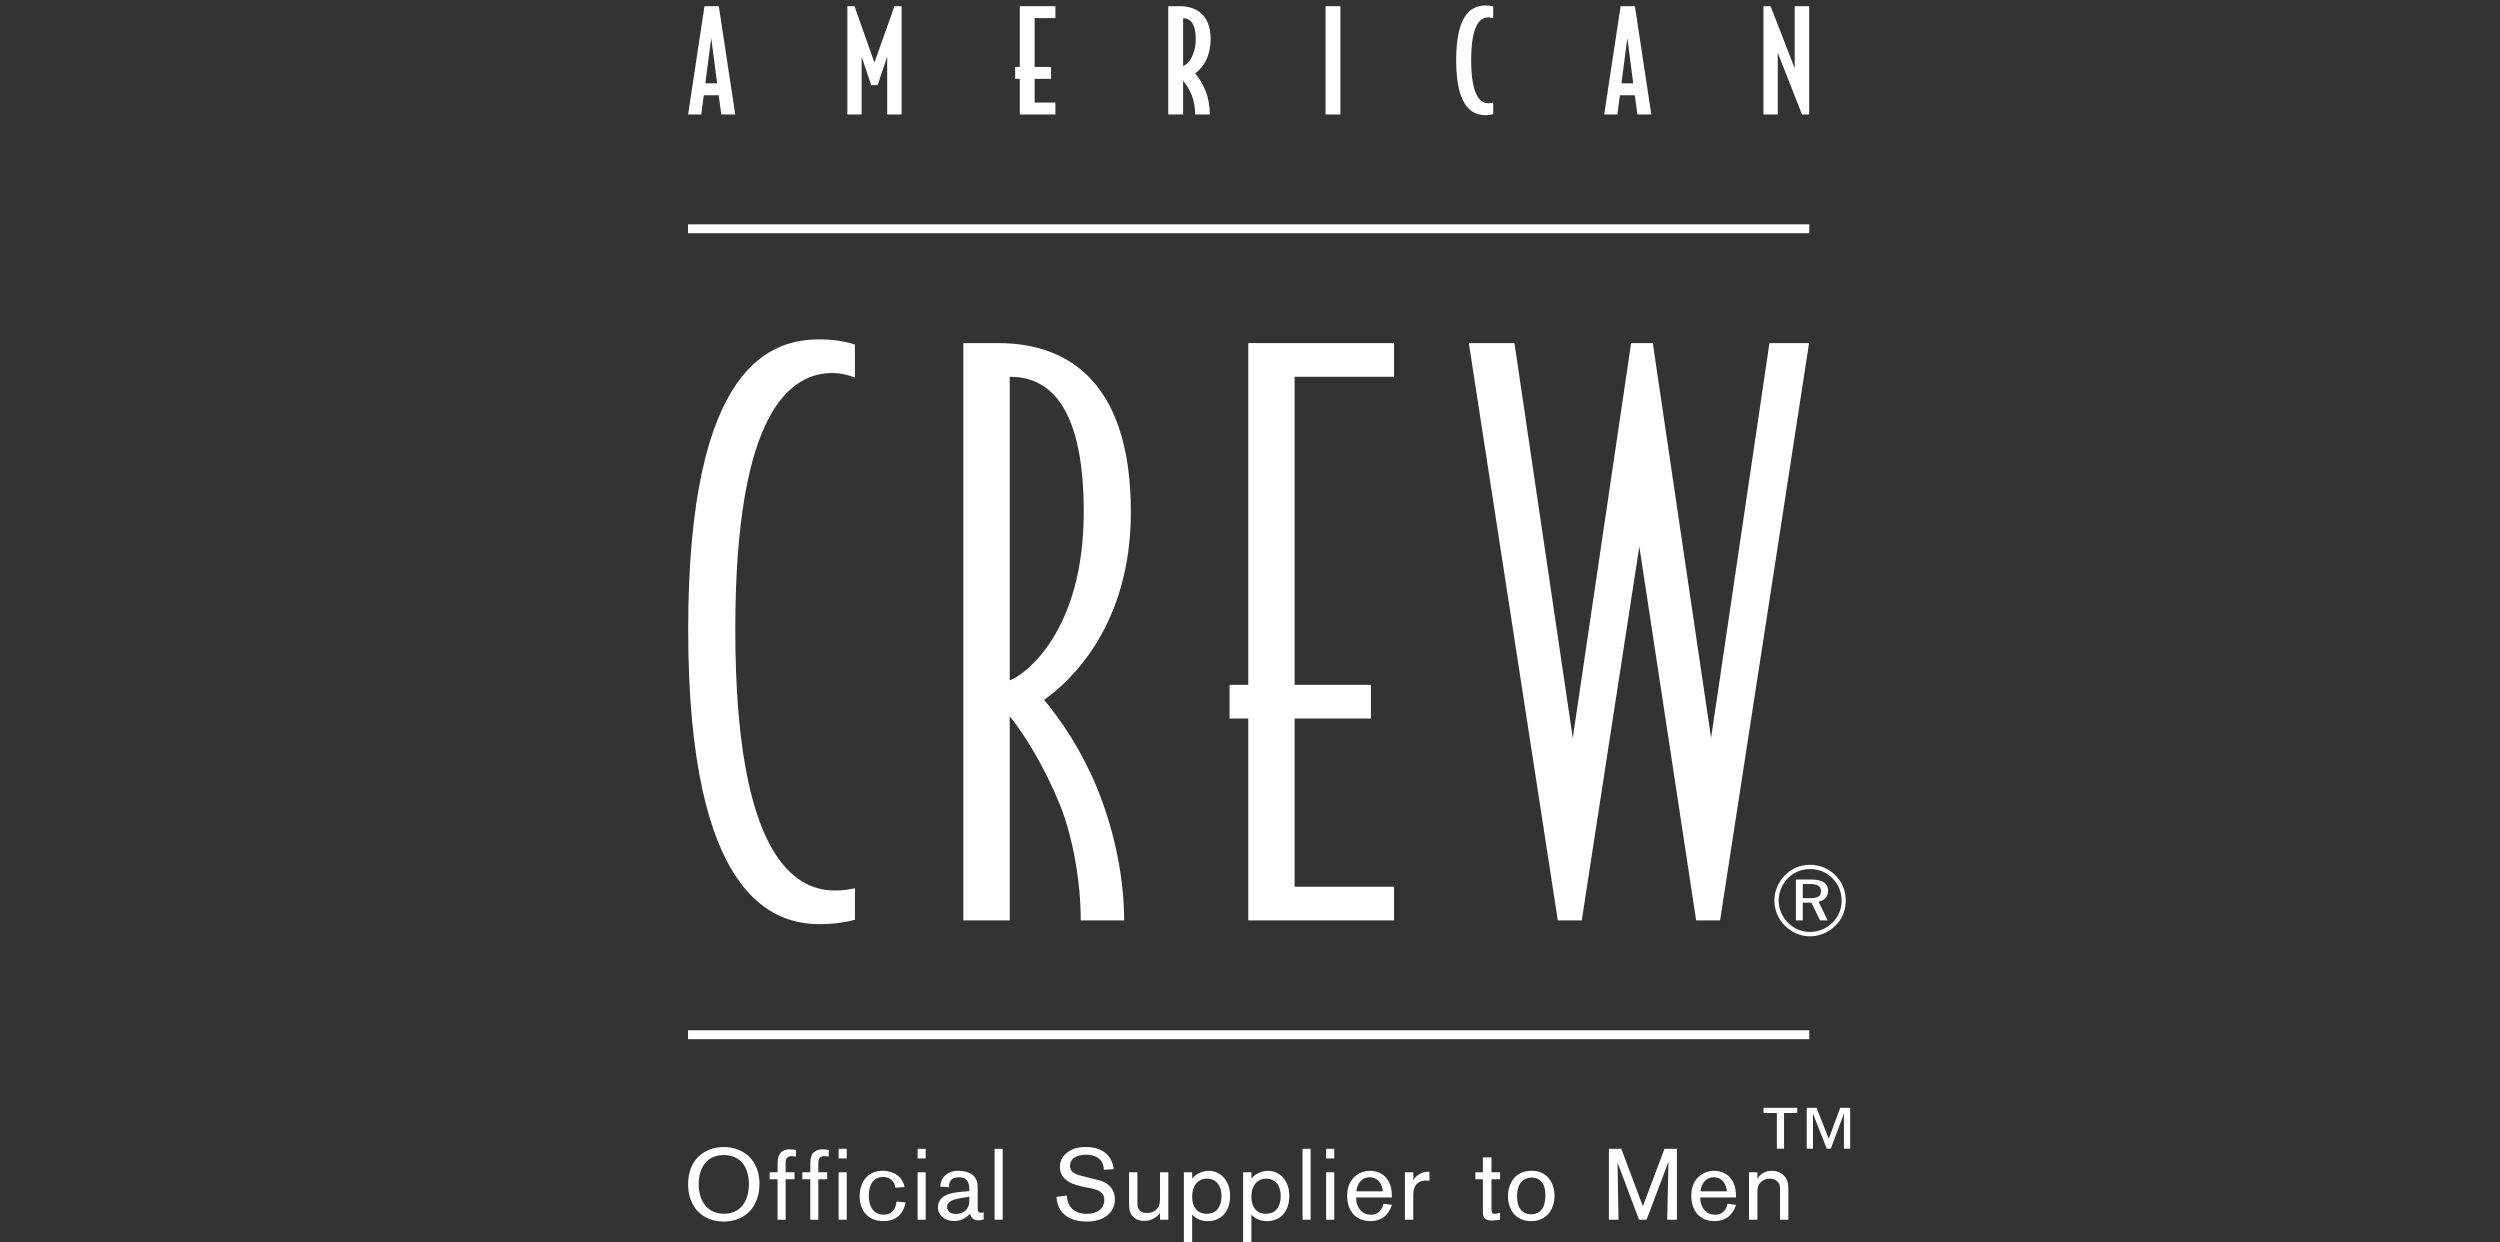 <?xml version="1.0" encoding="UTF-8"?> <svg xmlns="http://www.w3.org/2000/svg" width="497" height="247" viewBox="0 0 497 247" fill="none"><rect x="0" y="0" width="497" height="247" fill="#333333" stroke="none"/><g clip-path="url(#clip0_3836_1440)"><path d="M162.97 183.72C153.756 183.72 136.812 178.52 136.812 125.143C136.812 71.779 153.756 67.468 162.97 67.468C167.288 67.468 169.957 68.507 169.957 68.507V75.049C168.768 74.603 167.136 74.157 165.496 74.157C157.472 74.157 146.176 81.147 146.176 125.143C146.176 170.036 157.916 177.032 165.949 177.032C167.434 177.032 168.621 176.877 169.957 176.584V182.827C169.957 182.827 167.288 183.72 162.97 183.72Z" fill="white"></path><path d="M200.735 74.901V135.257C203.705 134.213 215.448 125.597 215.448 101.805C215.448 78.617 207.128 74.901 200.735 74.901ZM207.567 139.124C211.139 143.43 215.004 149.225 217.98 156.367C221.841 165.728 223.479 175.248 223.479 182.976H214.855C214.855 175.541 213.369 166.621 210.695 159.933C207.716 152.645 203.856 146.254 200.735 142.393V182.976H191.515V68.212H198.504C210.543 68.212 224.815 74.157 224.815 101.805C224.815 124.104 213.068 135.257 207.567 139.124Z" fill="white"></path><path d="M248.157 182.976V142.84H244.433V136.145H248.157V68.212H277.134V74.901H257.366V136.145H272.535V142.84H257.366V176.281H277.134V182.976H248.157Z" fill="white"></path><path d="M341.954 182.976H337.196L325.9 108.645L314.454 182.976H309.694L292.005 68.212H301.074L312.668 146.701L324.265 68.212H328.577L340.165 146.701L351.765 68.212H359.644L341.954 182.976Z" fill="white"></path><path d="M141.395 7.559L140.221 16.567H142.568L141.395 7.559ZM143.396 22.757L142.871 18.937H139.912L139.412 22.757H136.792L140.052 1.229H142.899L146.164 22.757H143.396Z" fill="white"></path><path d="M176.373 22.757V11.269L174.473 16.931H173.191L171.296 11.269V22.757H168.456V1.229H169.877L173.833 12.44L177.823 1.229H179.241V22.757H176.373Z" fill="white"></path><path d="M202.733 22.757V15.675H201.815V13.305H202.733V1.229H209.819V3.597H205.686V13.305H208.953V15.675H205.686V20.389H209.819V22.757H202.733Z" fill="white"></path><path d="M235.202 3.625V13.111C235.815 13.025 237.711 11.408 237.711 7.753C237.711 4.545 236.513 3.625 235.202 3.625ZM237.598 14.587C238.241 15.367 239.047 16.54 239.607 17.933C240.303 19.605 240.499 21.28 240.499 22.757H237.598C237.598 21.532 237.405 20.165 236.93 18.964C236.43 17.712 235.735 16.648 235.202 16.065V22.757H232.246V1.229H234.562C237.686 1.229 240.67 2.845 240.67 7.728C240.67 11.911 238.575 13.917 237.598 14.587Z" fill="white"></path><path d="M263.517 22.757V1.229H266.473V22.757H263.517Z" fill="white"></path><path d="M295.399 22.899C293.165 22.899 289.485 21.976 289.485 11.967C289.485 1.955 293.165 1.088 295.399 1.088C296.232 1.088 296.851 1.287 296.851 1.287V3.597C296.541 3.543 296.232 3.459 295.845 3.459C294.563 3.459 292.469 4.38 292.469 11.967C292.469 19.605 294.589 20.525 295.896 20.525C296.26 20.525 296.541 20.472 296.851 20.415V22.705C296.851 22.705 296.232 22.899 295.399 22.899Z" fill="white"></path><path d="M323.515 7.559L322.339 16.567H324.685L323.515 7.559ZM325.524 22.757L324.992 18.937H322.037L321.535 22.757H318.916L322.179 1.229H325.019L328.281 22.757H325.524Z" fill="white"></path><path d="M358.241 22.757L353.416 10.487V22.757H350.573V1.229H351.995L356.787 13.583V1.229H359.664V22.757H358.241Z" fill="white"></path><path d="M143.901 229.623C145.441 229.623 146.715 230.167 147.584 231.199C148.42 232.196 148.873 233.623 148.884 235.309C148.889 236.464 148.693 238.603 147.288 240.008C146.444 240.864 145.317 241.295 143.917 241.295C142.28 241.295 140.944 240.665 140.069 239.472C139.313 238.451 138.896 237.021 138.896 235.453C138.896 233.793 139.308 232.377 140.087 231.359C140.961 230.205 142.251 229.623 143.901 229.623ZM148.92 229.94C147.659 228.709 145.869 228.029 143.901 228.029C142.021 228.029 140.293 228.648 139.04 229.769C137.565 231.088 136.792 233.04 136.792 235.431C136.792 237.597 137.452 239.451 138.705 240.781C139.973 242.123 141.748 242.845 143.84 242.845C148.183 242.845 150.984 239.875 150.984 235.293C150.984 233.109 150.272 231.255 148.92 229.94Z" fill="white"></path><path d="M158.214 228.607C158.148 228.601 158.076 228.584 158.004 228.571C157.74 228.532 157.416 228.488 157.06 228.488C154.664 228.488 154.617 230.371 154.594 231.188L154.578 233.051H153.008V234.437H154.578V242.481H156.182V234.437H157.952V233.051H156.182V231.464C156.182 230.779 156.182 229.835 157.338 229.835C157.516 229.835 157.808 229.868 158.202 229.912L158.248 229.917V228.612L158.214 228.607Z" fill="white"></path><path d="M164.717 228.607C164.646 228.601 164.574 228.584 164.5 228.571C164.237 228.532 163.912 228.488 163.556 228.488C161.165 228.488 161.118 230.371 161.098 231.188L161.082 233.051H159.512V234.437H161.082V242.481H162.684V234.437H164.45V233.051H162.684V231.464C162.684 230.779 162.684 229.835 163.837 229.835C164.008 229.835 164.304 229.868 164.704 229.912L164.745 229.917V228.612L164.717 228.607Z" fill="white"></path><path d="M166.717 242.481H168.331V233.051H166.717V242.481Z" fill="white"></path><path d="M166.717 228.383V230.299H168.331V228.383H166.717Z" fill="white"></path><path d="M178.225 238.865L178.22 238.899C178.125 239.599 177.872 241.471 175.622 241.471C174.63 241.471 173.838 241.04 173.33 240.235C172.933 239.635 172.721 238.76 172.721 237.736C172.721 236.601 172.997 233.987 175.522 233.987C177.46 233.987 177.9 235.459 178.001 236.093L178.01 236.132L179.79 235.972L179.84 235.961L179.829 235.923C179.156 233.057 176.549 232.751 175.458 232.751C174.001 232.751 172.804 233.285 171.997 234.308C171.285 235.201 170.896 236.464 170.896 237.855C170.896 239.141 171.269 240.323 171.95 241.169C172.776 242.208 174.032 242.757 175.602 242.757C177.416 242.757 178.717 242.062 179.465 240.676C179.824 240.013 179.937 239.516 180.005 239.075L180.012 239.031L178.225 238.865Z" fill="white"></path><path d="M182.418 242.481H184.025V233.051H182.418V242.481Z" fill="white"></path><path d="M182.418 228.383V230.299H184.025V228.383H182.418Z" fill="white"></path><path d="M190.014 241.328C188.734 241.328 188.286 240.599 188.286 239.977C188.286 239.379 188.518 238.716 190.297 238.329C191.144 238.147 191.853 238.037 192.428 237.948C192.53 237.935 192.621 237.912 192.709 237.899C192.709 239.207 192.69 239.428 192.458 239.941C192.038 240.836 191.169 241.328 190.014 241.328ZM195.492 240.996C195.346 241.057 195.169 241.089 194.99 241.089C194.39 241.089 194.382 240.697 194.362 239.82V236.748C194.382 235.549 194.398 234.415 193.333 233.553C192.577 232.96 191.409 232.751 190.568 232.751C189.041 232.751 187.886 233.357 187.298 234.443C187.02 234.961 186.965 235.436 186.926 235.779L186.913 235.908L188.616 236.013L188.665 236.019V235.972C188.665 235.495 188.665 234.043 190.628 234.043C192.69 234.043 192.69 235.647 192.69 236.601V236.8L191.241 236.919C188.232 237.153 187.346 237.893 186.877 238.584C186.606 238.997 186.457 239.495 186.457 240.019C186.457 241.592 187.816 242.741 189.678 242.741C191.409 242.741 192.384 241.757 192.864 241.262C193.013 242.162 193.554 242.597 194.514 242.597C194.898 242.597 195.149 242.533 195.376 242.476C195.422 242.471 195.47 242.448 195.514 242.443L195.55 242.432V240.975L195.492 240.996Z" fill="white"></path><path d="M197.725 228.383V242.481H199.329V228.383H197.725Z" fill="white"></path><path d="M219.197 234.881C218.717 234.672 218.225 234.556 217.403 234.363C217.279 234.335 217.137 234.301 216.988 234.26L215.44 233.865C214.223 233.587 212.709 233.239 212.709 231.724C212.709 230.724 213.532 229.559 215.843 229.559C216.892 229.559 217.704 229.775 218.324 230.227C219.368 230.995 219.421 232.104 219.44 232.519V232.555L221.408 232.436L221.403 232.392C221.284 231.657 221.036 230.133 219.584 229.073C218.316 228.14 216.804 228.029 215.788 228.029C215.203 228.029 213.411 228.029 212.008 229.233C211.409 229.736 210.708 230.624 210.708 231.977C210.708 234.967 213.859 235.619 215.741 236.013L216.908 236.251C218.179 236.508 219.536 236.919 219.536 238.556C219.536 240.228 218.179 241.311 216.085 241.311C214.893 241.311 213.929 240.996 213.235 240.388C212.183 239.451 212.136 238.231 212.116 237.716L212.113 237.672L210.065 237.935L210.029 237.94V237.981C210.167 239.964 211.051 241.372 212.663 242.156C213.588 242.608 214.717 242.845 216.005 242.845C217.591 242.845 218.841 242.509 219.843 241.838C221.016 241.035 221.64 239.848 221.64 238.412C221.64 237.468 221.323 235.763 219.197 234.881Z" fill="white"></path><path d="M230.614 233.051V237.775C230.614 238.876 230.614 239.605 230.049 240.274C229.609 240.822 228.84 241.146 227.978 241.146C227.365 241.146 226.318 240.957 226.15 239.715C226.117 239.477 226.117 239.4 226.117 238.437V233.051H224.461V238.567C224.461 240.163 224.461 240.975 225.149 241.746C225.513 242.186 226.214 242.716 227.458 242.716C229.294 242.716 230.241 241.62 230.614 241.128V242.481H232.265V233.051H230.614Z" fill="white"></path><path d="M242.838 237.764C242.838 239.848 241.816 240.681 241.502 240.88C241.08 241.151 240.53 241.295 239.876 241.295C238.07 241.295 237.002 240.029 237.002 237.912C237.002 235.756 238.09 234.384 239.84 234.319C239.886 234.319 239.942 234.319 239.989 234.319C241.714 234.319 242.838 235.665 242.838 237.764ZM243.189 233.992C242.424 233.205 241.372 232.751 240.296 232.751C239.462 232.751 238.49 233.057 237.81 233.535C237.49 233.752 237.312 233.965 237.077 234.221C237.052 234.249 237.026 234.285 237.002 234.319V233.051H235.352V246.909H237.002V241.443C237.756 242.316 238.802 242.757 240.118 242.757C242.802 242.757 244.546 240.803 244.546 237.775C244.546 236.212 244.072 234.901 243.189 233.992Z" fill="white"></path><path d="M254.611 237.764C254.611 239.848 253.59 240.681 253.278 240.88C252.858 241.151 252.303 241.295 251.651 241.295C249.853 241.295 248.778 240.029 248.778 237.912C248.778 235.756 249.866 234.384 251.614 234.319C251.666 234.319 251.713 234.319 251.762 234.319C253.493 234.319 254.611 235.665 254.611 237.764ZM254.962 233.992C254.197 233.205 253.146 232.751 252.069 232.751C251.238 232.751 250.261 233.057 249.59 233.535C249.27 233.752 249.082 233.965 248.853 234.221C248.827 234.255 248.801 234.285 248.778 234.319V233.051H247.13V246.909H248.778V241.443C249.531 242.316 250.581 242.757 251.889 242.757C254.586 242.757 256.317 240.803 256.317 237.775C256.317 236.212 255.847 234.901 254.962 233.992Z" fill="white"></path><path d="M258.942 228.383V242.481H260.549V228.383H258.942Z" fill="white"></path><path d="M263.636 242.481H265.25V233.051H263.636V242.481Z" fill="white"></path><path d="M263.636 228.383V230.299H265.25V228.383H263.636Z" fill="white"></path><path d="M269.645 236.839C269.825 235.139 270.846 234.043 272.259 234.043C274.581 234.043 274.865 236.405 274.895 236.839H269.645ZM275.065 239.307L275.03 239.304L275.019 239.34C274.606 241.205 273.311 241.488 272.577 241.488C271.743 241.488 271.061 241.217 270.539 240.681C269.941 240.057 269.582 239.08 269.603 238.059H276.706V238.009C276.706 237.623 276.706 236.908 276.53 236.093C275.945 233.633 274.005 232.751 272.378 232.751C271.262 232.751 270.155 233.164 269.347 233.883C268.347 234.763 267.815 236.08 267.815 237.677C267.815 240.808 269.587 242.757 272.441 242.757C274.547 242.757 275.983 241.689 276.701 239.593L276.723 239.527L275.065 239.307Z" fill="white"></path><path d="M284.121 232.932C283.497 232.949 281.871 233.004 280.963 234.644V233.051H279.29V242.481H280.963V237.999C280.963 237.192 280.961 236.419 281.353 235.768C281.775 235.067 282.534 234.683 283.483 234.683C283.731 234.683 283.925 234.699 284.13 234.721L284.179 234.724V232.927L284.121 232.932Z" fill="white"></path><path d="M298.212 234.437V233.051H296.505V230.095H294.793V233.051H293.307V234.437H294.793V240.477C294.785 241.195 294.772 241.819 295.159 242.208C295.445 242.509 295.917 242.641 296.644 242.641C297.14 242.641 297.681 242.551 298.001 242.509C298.068 242.497 298.125 242.486 298.173 242.481L298.212 242.476V241.079L298.153 241.089C297.859 241.189 297.436 241.31 297.137 241.31C296.505 241.31 296.505 240.852 296.505 239.76V234.437H298.212Z" fill="white"></path><path d="M307.231 237.764C307.161 240.929 305.438 241.411 304.412 241.411C302.62 241.411 301.59 240.113 301.59 237.855C301.59 234.592 303.432 234.105 304.531 234.105C305.331 234.105 306.736 234.409 307.128 236.452C307.189 236.715 307.244 237.153 307.231 237.764ZM307.661 233.976C306.874 233.176 305.769 232.751 304.489 232.751C302.849 232.751 301.59 233.347 300.762 234.517C300.141 235.384 299.785 236.596 299.785 237.839C299.785 240.107 301.003 242.757 304.431 242.757C307.167 242.757 309.013 240.748 309.036 237.764C309.044 236.228 308.557 234.876 307.661 233.976Z" fill="white"></path><path d="M330.901 228.383L326.601 239.807L322.33 228.413L322.318 228.383H319.848V242.481H321.758L321.562 231.1L325.83 242.453L325.838 242.481H327.344L331.696 230.928L331.442 242.443V242.481H333.372V228.383H330.901Z" fill="white"></path><path d="M338.057 236.839C338.233 235.139 339.254 234.043 340.67 234.043C342.99 234.043 343.274 236.405 343.31 236.839H338.057ZM343.476 239.307L343.44 239.304L343.434 239.34C343.014 241.205 341.722 241.488 340.988 241.488C340.157 241.488 339.473 241.217 338.95 240.681C338.341 240.057 337.993 239.08 338.006 238.059H345.116V238.009C345.116 237.623 345.116 236.908 344.933 236.093C344.353 233.633 342.416 232.751 340.789 232.751C339.674 232.751 338.57 233.164 337.753 233.883C336.753 234.763 336.224 236.08 336.224 237.677C336.224 240.808 337.998 242.757 340.848 242.757C342.957 242.757 344.389 241.689 345.104 239.593L345.129 239.527L343.476 239.307Z" fill="white"></path><path d="M355.362 234.923C354.89 233.324 353.386 232.751 352.248 232.751C351.664 232.751 350.25 232.911 349.372 234.319V233.051H347.705V242.481H349.372V237.104C349.372 236.416 349.372 235.709 350.054 235.02C350.529 234.551 351.102 234.319 351.809 234.319C352.574 234.319 353.488 234.655 353.781 235.585C353.872 235.897 353.872 236.184 353.872 237.12V242.481H355.525V236.861C355.525 236.063 355.525 235.485 355.362 234.923Z" fill="white"></path><path d="M359.69 46.369H136.778V44.6H359.69V46.369Z" fill="white"></path><path d="M359.69 206.589H136.778V204.816H359.69V206.589Z" fill="white"></path><path d="M363.559 226.391L365.828 220.236H367.817V228.349H366.573V221.385L363.963 228.349H363.155L360.419 221.385V228.349H359.175V220.236H361.133L363.559 226.391ZM357.28 221.263H354.668V228.349H353.237V221.263H350.595V220.236H357.28V221.263Z" fill="white"></path><path d="M358.391 175.743V178.553H359.815C361.323 178.553 362.012 178.216 362.012 177.189C362.012 176.14 361.3 175.743 359.776 175.743H358.391ZM363.42 177.089C363.42 178.216 362.708 179.049 361.521 179.248L363.343 182.969H361.813L360.113 179.447H358.391V182.969H357.027V174.853H360.036C362.295 174.853 363.42 175.567 363.42 177.089ZM364.309 174.616C363.105 173.407 361.56 172.772 359.837 172.772C358.153 172.772 356.629 173.385 355.481 174.556C354.256 175.781 353.604 177.365 353.604 179.028C353.604 180.673 354.256 182.219 355.443 183.423C356.629 184.632 358.197 185.267 359.815 185.267C361.499 185.267 363.061 184.632 364.293 183.423C365.457 182.275 366.115 180.751 366.115 179.067C366.115 177.365 365.48 175.781 364.309 174.616ZM364.905 174.02C366.231 175.345 366.943 177.128 366.943 179.028C366.943 180.971 366.231 182.711 364.884 184.019C363.481 185.383 361.697 186.139 359.837 186.139C357.955 186.139 356.193 185.383 354.829 184.019C353.483 182.672 352.748 180.911 352.748 179.028C352.748 177.151 353.505 175.345 354.891 173.96C356.193 172.635 357.916 171.923 359.837 171.923C361.776 171.923 363.536 172.656 364.905 174.02Z" fill="white"></path></g><defs><clipPath id="clip0_3836_1440"><rect width="496" height="246" fill="white" transform="translate(0.986 0.987)"></rect></clipPath></defs></svg> 